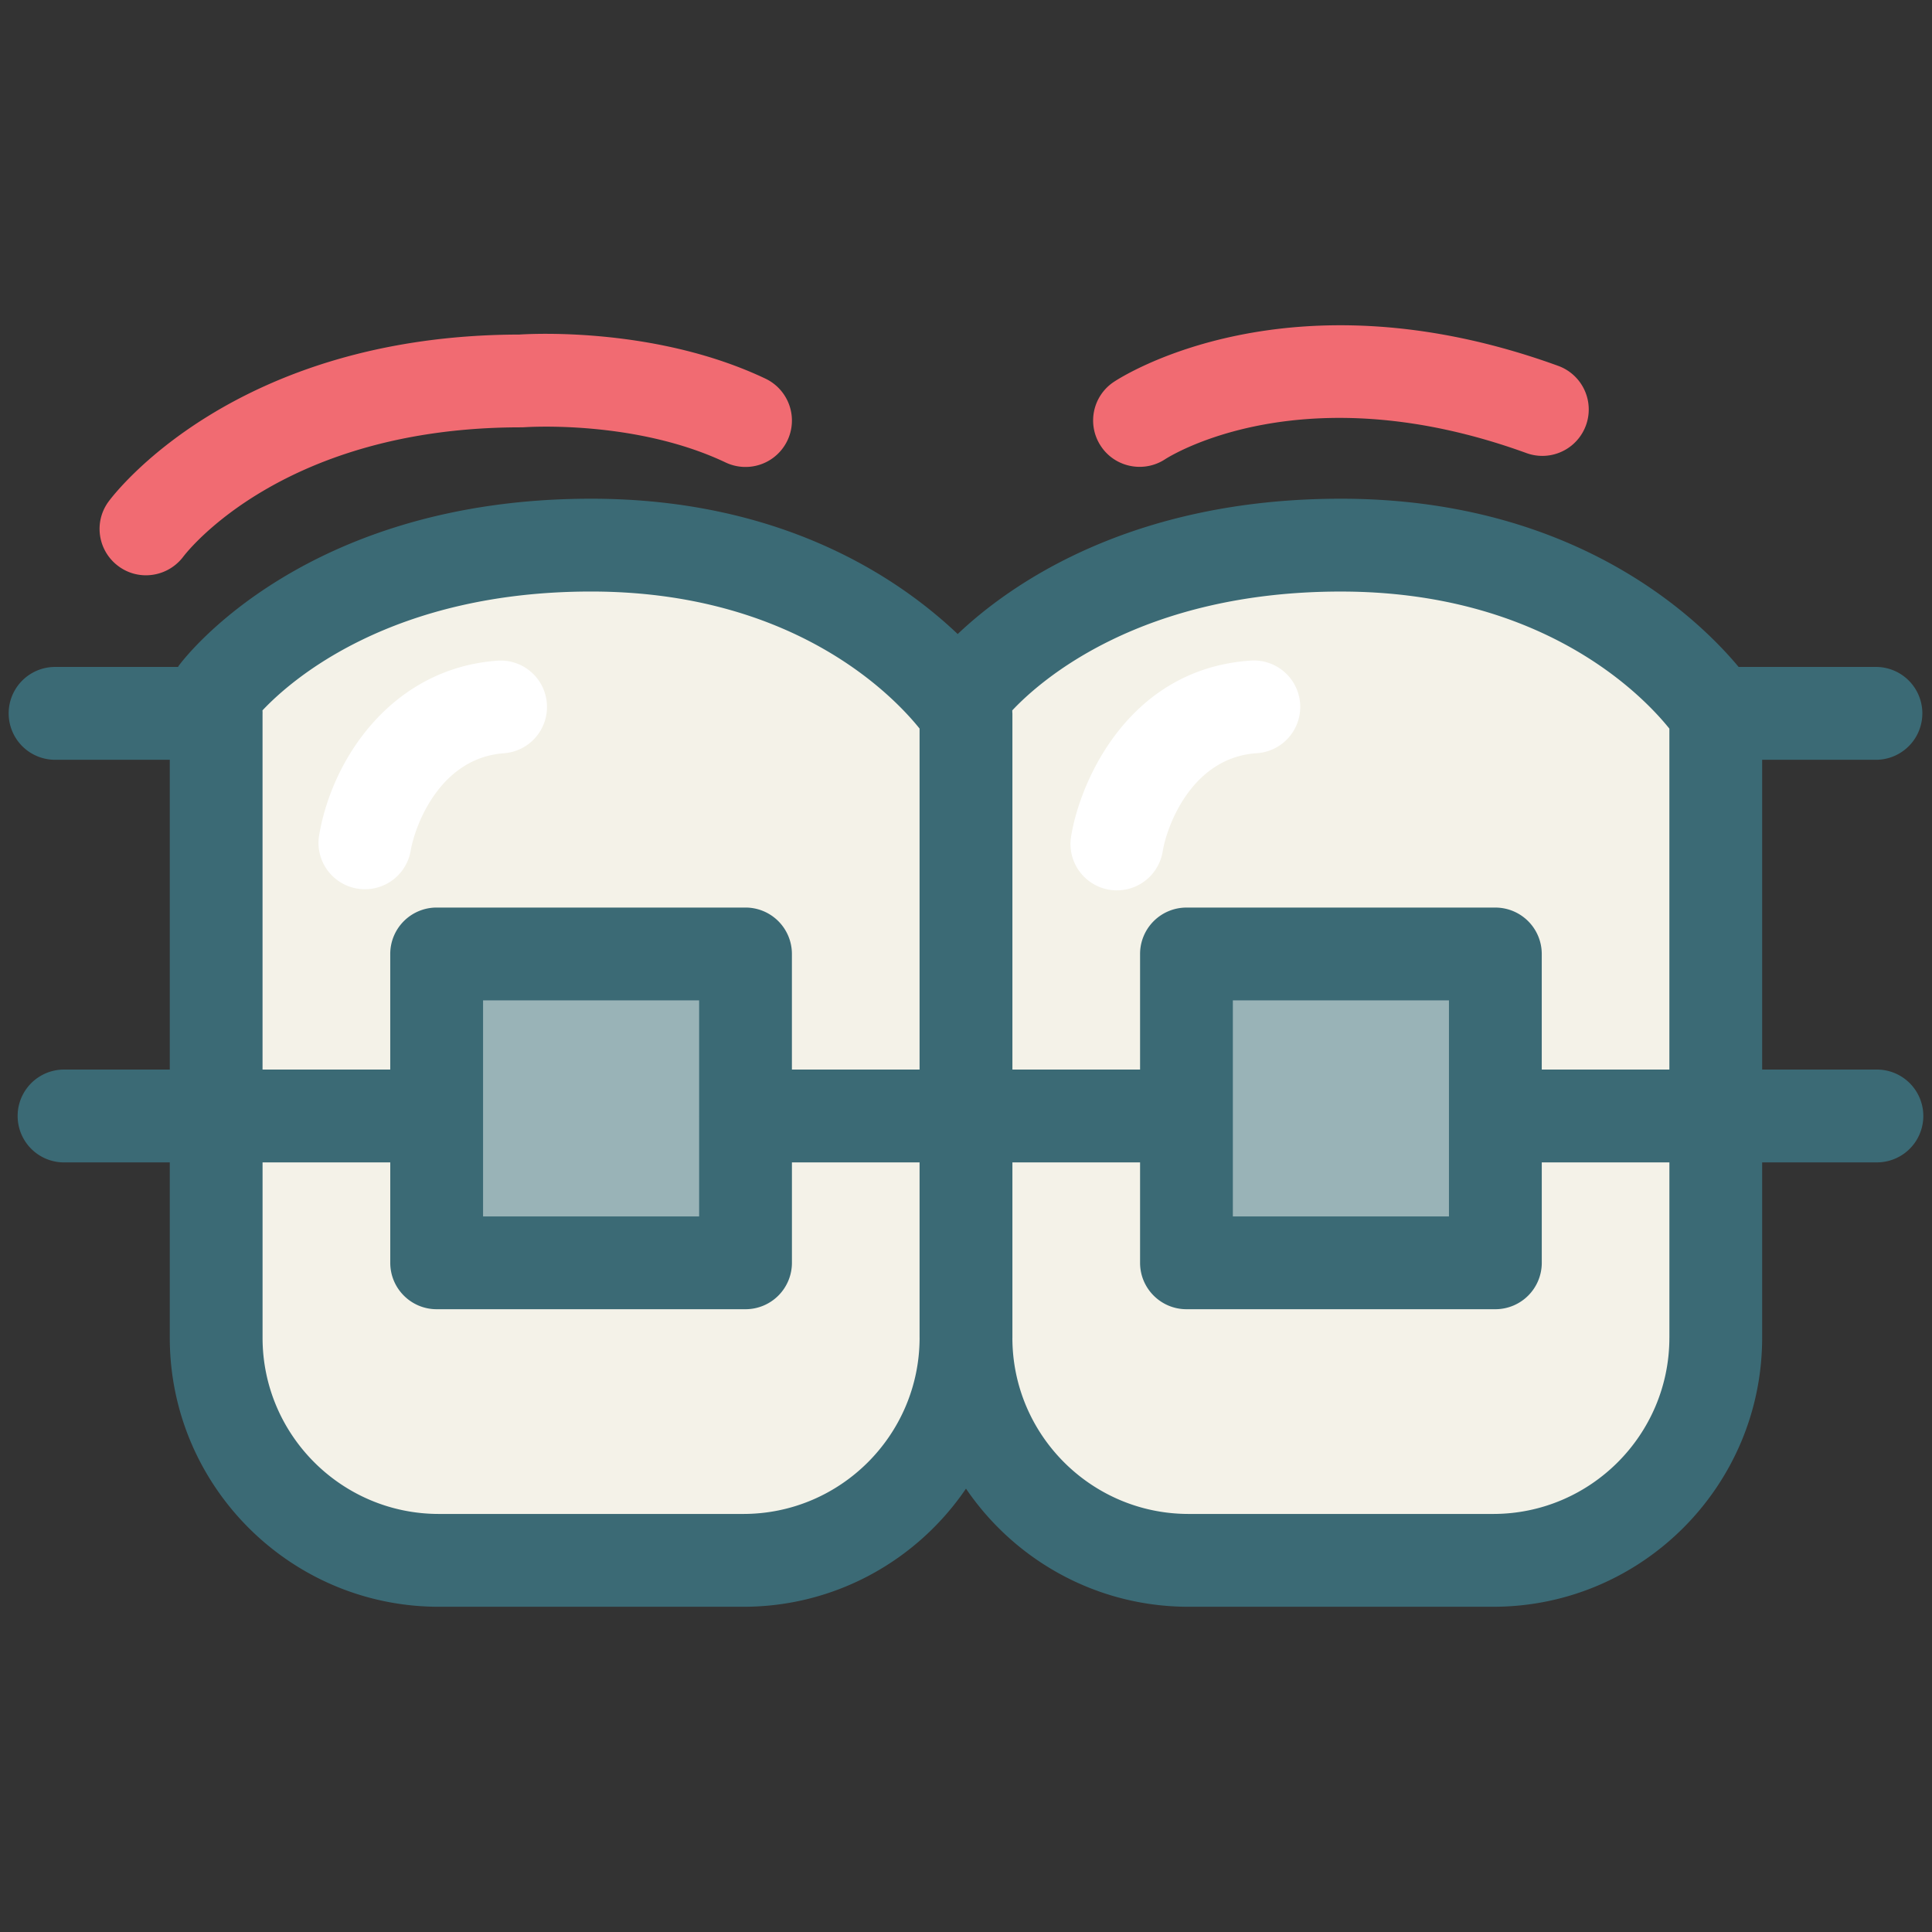 <svg height="91" width="91" xmlns="http://www.w3.org/2000/svg"><rect width="100%" height="100%" fill="#333333" stroke="none"/><path d="M63.157 25.678c-12.555 0-17.659 6.976-17.659 6.976v.945c-.021-.032-5.127-7.921-17.657-7.921-12.552 0-17.66 6.976-17.66 6.976l.001.948V63.01c0 5.792 4.695 10.485 10.488 10.485h14.345c5.785 0 10.474-4.683 10.484-10.466.011 5.783 4.698 10.466 10.484 10.466h14.349c5.788 0 10.481-4.693 10.481-10.485V33.602s-5.102-7.924-17.656-7.924z" fill="#F4F2E8"/><g fill="#F16B72"><path d="M36.053 17.834c-5.029-2.386-10.766-2.129-11.591-2.076-13.454.027-19.116 7.55-19.351 7.87-.71.969-.5 2.322.464 3.038.39.291.846.431 1.299.431.665 0 1.322-.303 1.756-.873.188-.25 4.734-6.096 15.906-6.096.055 0 .11-.002.166-.005.053-.002 5.2-.368 9.477 1.661a2.186 2.186 0 001.874-3.95zM73.394 17.233c-12.697-4.613-20.611.54-20.941.762a2.179 2.179 0 00-.602 3.014c.419.636 1.116.98 1.828.98.409 0 .824-.114 1.193-.354.261-.169 6.527-4.108 17.027-.294a2.185 2.185 0 101.495-4.108z"/></g><g fill="#99B3B7"><path d="M55.885 44.934h14.548V59.48H55.885zM20.566 44.934h14.548V59.48H20.566z"/></g><path d="M88.405 50.378H83V35.787h5.405a2.187 2.187 0 000-4.373h-6.513c-1.949-2.339-7.755-7.924-18.735-7.924-9.948 0-15.639 4.087-18.048 6.374-2.78-2.641-8.285-6.374-17.268-6.374-13.505 0-19.187 7.548-19.423 7.869-.013.018-.02.037-.032.055H2.595a2.186 2.186 0 000 4.373h5.402v14.591H2.971a2.187 2.187 0 000 4.373h5.026v8.26c0 6.986 5.685 12.67 12.673 12.67h14.345c4.355 0 8.202-2.209 10.484-5.564 2.282 3.355 6.129 5.564 10.485 5.564h14.349C77.319 75.68 83 69.996 83 63.009V54.75h5.405a2.186 2.186 0 000-4.372zM63.158 27.863c9.526 0 14.216 4.892 15.472 6.456v16.059h-6.011v-5.444a2.187 2.187 0 00-2.187-2.186H55.885a2.186 2.186 0 00-2.186 2.186v5.444h-6.013V33.601c0-.009-.004-.017-.004-.025 0-.039-.001-.077-.003-.115 1.351-1.439 6.075-5.598 15.479-5.598zm-5.089 19.256h10.179v10.176H58.069V47.119zM12.367 33.61l.001-.01-.001-.015a1.72 1.72 0 00-.004-.125c1.354-1.438 6.076-5.598 15.479-5.598 9.523 0 14.212 4.887 15.471 6.454v16.061H37.3v-5.444a2.186 2.186 0 00-2.186-2.186H20.566a2.186 2.186 0 00-2.185 2.186v5.444h-6.015V33.61zm10.386 13.509H32.93v5.436l-.001.01.001.01v4.721H22.753V47.119zm12.261 24.19H20.669c-4.577 0-8.302-3.723-8.302-8.299v-8.26h6.015v4.729c0 1.207.978 2.187 2.185 2.187h14.548a2.186 2.186 0 002.186-2.187V54.75h6.012v8.26l.001.02c-.012 4.566-3.731 8.279-8.3 8.279zM78.63 63.01c0 4.575-3.722 8.299-8.297 8.299H55.985c-4.567 0-8.285-3.707-8.3-8.271l.001-.029V54.75h6.013v4.729c0 1.207.979 2.187 2.186 2.187h14.548a2.187 2.187 0 002.187-2.187V54.75h6.011v8.26z" fill="#3B6A75"/><g fill="#FFF"><path d="M23.419 31.12c-4.901.356-7.79 4.55-8.399 8.293a2.187 2.187 0 004.315.703c.198-1.215 1.374-4.414 4.402-4.637a2.185 2.185 0 002.021-2.339 2.18 2.18 0 00-2.339-2.02zM58.844 31.12c-5.649.413-7.963 5.606-8.397 8.296a2.186 2.186 0 004.316.697c.196-1.214 1.368-4.411 4.4-4.634a2.186 2.186 0 10-.319-4.359z"/></g></svg>